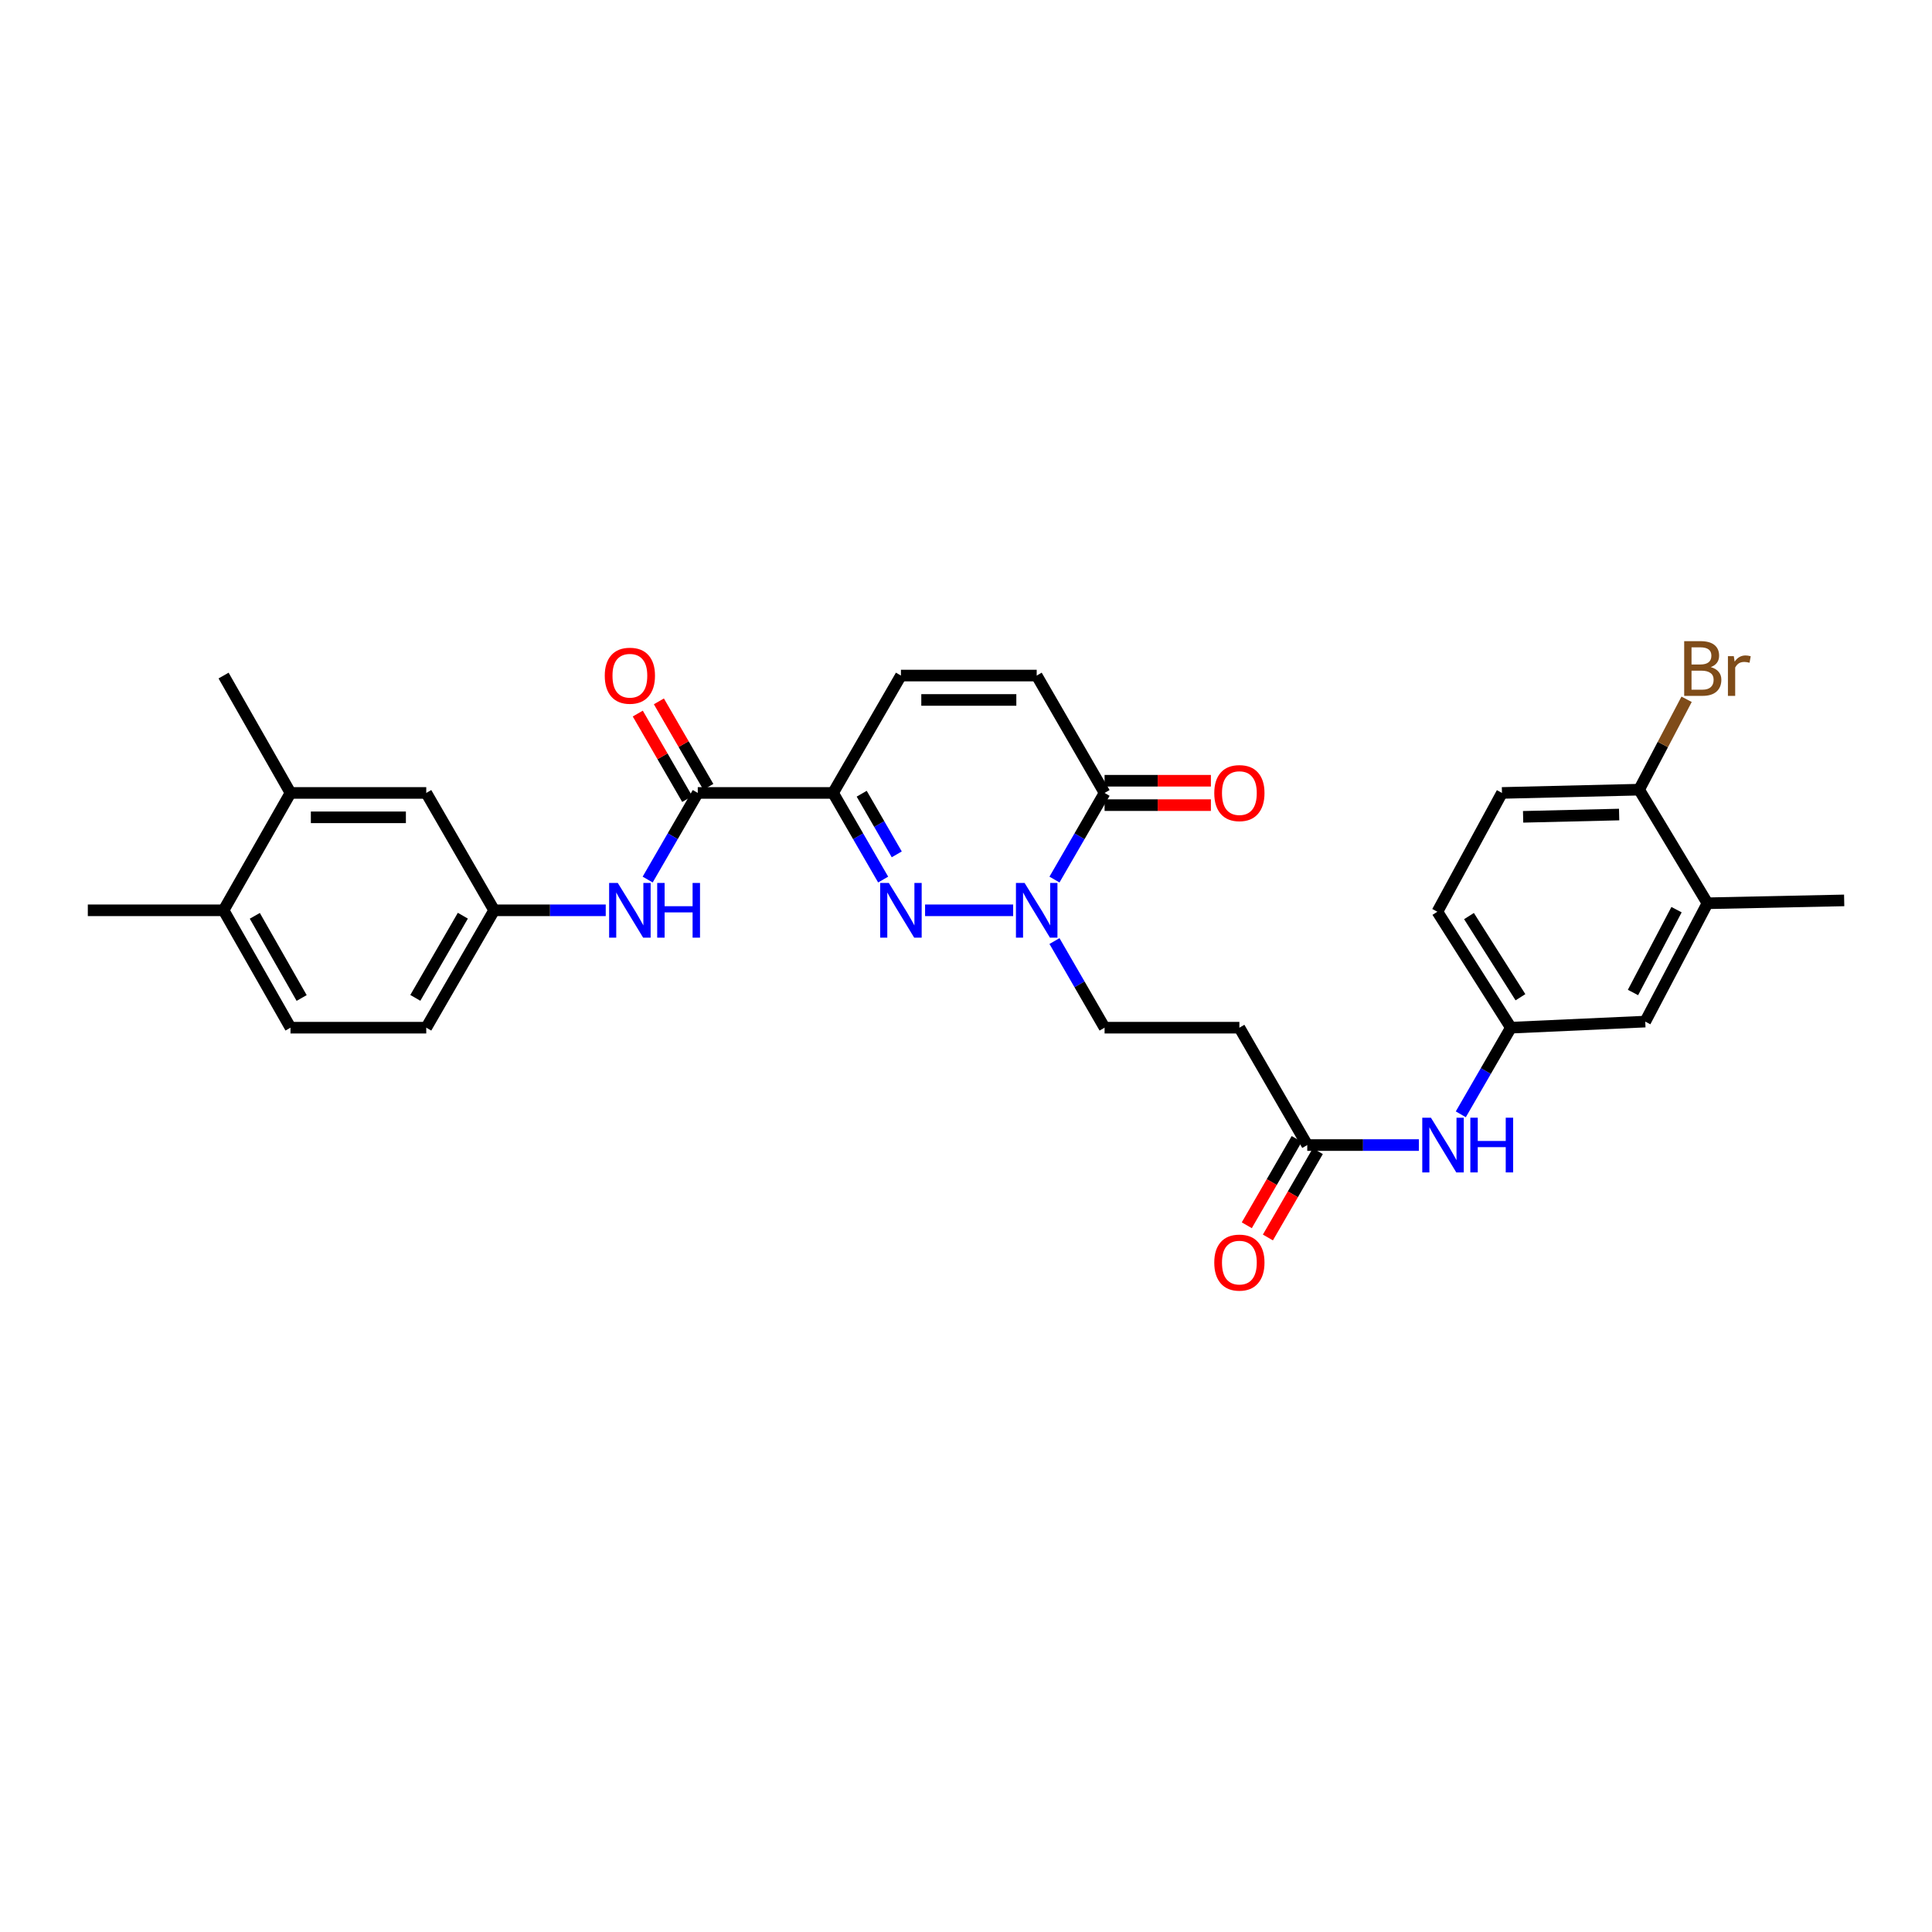 <?xml version='1.0' encoding='iso-8859-1'?>
<svg version='1.1' baseProfile='full'
              xmlns='http://www.w3.org/2000/svg'
                      xmlns:rdkit='http://www.rdkit.org/xml'
                      xmlns:xlink='http://www.w3.org/1999/xlink'
                  xml:space='preserve'
width='1000px' height='1000px' viewBox='0 0 1000 1000'>
<!-- END OF HEADER -->
<rect style='opacity:1.0;fill:#FFFFFF;stroke:none' width='1000' height='1000' x='0' y='0'> </rect>
<path class='bond-0' d='M 457.119,455.26 L 444.157,432.841' style='fill:none;fill-rule:evenodd;stroke:#0000FF;stroke-width:6px;stroke-linecap:butt;stroke-linejoin:miter;stroke-opacity:1' />
<path class='bond-0' d='M 444.157,432.841 L 431.195,410.422' style='fill:none;fill-rule:evenodd;stroke:#000000;stroke-width:6px;stroke-linecap:butt;stroke-linejoin:miter;stroke-opacity:1' />
<path class='bond-0' d='M 464.16,442.215 L 455.087,426.522' style='fill:none;fill-rule:evenodd;stroke:#0000FF;stroke-width:6px;stroke-linecap:butt;stroke-linejoin:miter;stroke-opacity:1' />
<path class='bond-0' d='M 455.087,426.522 L 446.013,410.828' style='fill:none;fill-rule:evenodd;stroke:#000000;stroke-width:6px;stroke-linecap:butt;stroke-linejoin:miter;stroke-opacity:1' />
<path class='bond-1' d='M 478.817,471.174 L 524.406,471.174' style='fill:none;fill-rule:evenodd;stroke:#0000FF;stroke-width:6px;stroke-linecap:butt;stroke-linejoin:miter;stroke-opacity:1' />
<path class='bond-2' d='M 431.195,410.422 L 361.163,410.422' style='fill:none;fill-rule:evenodd;stroke:#000000;stroke-width:6px;stroke-linecap:butt;stroke-linejoin:miter;stroke-opacity:1' />
<path class='bond-4' d='M 431.195,410.422 L 466.32,349.669' style='fill:none;fill-rule:evenodd;stroke:#000000;stroke-width:6px;stroke-linecap:butt;stroke-linejoin:miter;stroke-opacity:1' />
<path class='bond-3' d='M 545.795,455.26 L 558.762,432.841' style='fill:none;fill-rule:evenodd;stroke:#0000FF;stroke-width:6px;stroke-linecap:butt;stroke-linejoin:miter;stroke-opacity:1' />
<path class='bond-3' d='M 558.762,432.841 L 571.729,410.422' style='fill:none;fill-rule:evenodd;stroke:#000000;stroke-width:6px;stroke-linecap:butt;stroke-linejoin:miter;stroke-opacity:1' />
<path class='bond-9' d='M 545.795,487.089 L 558.762,509.508' style='fill:none;fill-rule:evenodd;stroke:#0000FF;stroke-width:6px;stroke-linecap:butt;stroke-linejoin:miter;stroke-opacity:1' />
<path class='bond-9' d='M 558.762,509.508 L 571.729,531.927' style='fill:none;fill-rule:evenodd;stroke:#000000;stroke-width:6px;stroke-linecap:butt;stroke-linejoin:miter;stroke-opacity:1' />
<path class='bond-6' d='M 361.163,410.422 L 348.196,432.841' style='fill:none;fill-rule:evenodd;stroke:#000000;stroke-width:6px;stroke-linecap:butt;stroke-linejoin:miter;stroke-opacity:1' />
<path class='bond-6' d='M 348.196,432.841 L 335.229,455.26' style='fill:none;fill-rule:evenodd;stroke:#0000FF;stroke-width:6px;stroke-linecap:butt;stroke-linejoin:miter;stroke-opacity:1' />
<path class='bond-15' d='M 366.628,407.261 L 353.834,385.142' style='fill:none;fill-rule:evenodd;stroke:#000000;stroke-width:6px;stroke-linecap:butt;stroke-linejoin:miter;stroke-opacity:1' />
<path class='bond-15' d='M 353.834,385.142 L 341.041,363.023' style='fill:none;fill-rule:evenodd;stroke:#FF0000;stroke-width:6px;stroke-linecap:butt;stroke-linejoin:miter;stroke-opacity:1' />
<path class='bond-15' d='M 355.699,413.582 L 342.906,391.463' style='fill:none;fill-rule:evenodd;stroke:#000000;stroke-width:6px;stroke-linecap:butt;stroke-linejoin:miter;stroke-opacity:1' />
<path class='bond-15' d='M 342.906,391.463 L 330.112,369.344' style='fill:none;fill-rule:evenodd;stroke:#FF0000;stroke-width:6px;stroke-linecap:butt;stroke-linejoin:miter;stroke-opacity:1' />
<path class='bond-5' d='M 571.729,410.422 L 536.591,349.669' style='fill:none;fill-rule:evenodd;stroke:#000000;stroke-width:6px;stroke-linecap:butt;stroke-linejoin:miter;stroke-opacity:1' />
<path class='bond-19' d='M 571.729,416.734 L 599.243,416.734' style='fill:none;fill-rule:evenodd;stroke:#000000;stroke-width:6px;stroke-linecap:butt;stroke-linejoin:miter;stroke-opacity:1' />
<path class='bond-19' d='M 599.243,416.734 L 626.758,416.734' style='fill:none;fill-rule:evenodd;stroke:#FF0000;stroke-width:6px;stroke-linecap:butt;stroke-linejoin:miter;stroke-opacity:1' />
<path class='bond-19' d='M 571.729,404.109 L 599.243,404.109' style='fill:none;fill-rule:evenodd;stroke:#000000;stroke-width:6px;stroke-linecap:butt;stroke-linejoin:miter;stroke-opacity:1' />
<path class='bond-19' d='M 599.243,404.109 L 626.758,404.109' style='fill:none;fill-rule:evenodd;stroke:#FF0000;stroke-width:6px;stroke-linecap:butt;stroke-linejoin:miter;stroke-opacity:1' />
<path class='bond-30' d='M 466.32,349.669 L 536.591,349.669' style='fill:none;fill-rule:evenodd;stroke:#000000;stroke-width:6px;stroke-linecap:butt;stroke-linejoin:miter;stroke-opacity:1' />
<path class='bond-30' d='M 476.861,362.293 L 526.05,362.293' style='fill:none;fill-rule:evenodd;stroke:#000000;stroke-width:6px;stroke-linecap:butt;stroke-linejoin:miter;stroke-opacity:1' />
<path class='bond-13' d='M 313.528,471.174 L 284.648,471.174' style='fill:none;fill-rule:evenodd;stroke:#0000FF;stroke-width:6px;stroke-linecap:butt;stroke-linejoin:miter;stroke-opacity:1' />
<path class='bond-13' d='M 284.648,471.174 L 255.768,471.174' style='fill:none;fill-rule:evenodd;stroke:#000000;stroke-width:6px;stroke-linecap:butt;stroke-linejoin:miter;stroke-opacity:1' />
<path class='bond-7' d='M 676.634,592.68 L 641.502,531.927' style='fill:none;fill-rule:evenodd;stroke:#000000;stroke-width:6px;stroke-linecap:butt;stroke-linejoin:miter;stroke-opacity:1' />
<path class='bond-10' d='M 676.634,592.68 L 705.521,592.68' style='fill:none;fill-rule:evenodd;stroke:#000000;stroke-width:6px;stroke-linecap:butt;stroke-linejoin:miter;stroke-opacity:1' />
<path class='bond-10' d='M 705.521,592.68 L 734.407,592.68' style='fill:none;fill-rule:evenodd;stroke:#0000FF;stroke-width:6px;stroke-linecap:butt;stroke-linejoin:miter;stroke-opacity:1' />
<path class='bond-21' d='M 671.169,589.52 L 658.251,611.859' style='fill:none;fill-rule:evenodd;stroke:#000000;stroke-width:6px;stroke-linecap:butt;stroke-linejoin:miter;stroke-opacity:1' />
<path class='bond-21' d='M 658.251,611.859 L 645.333,634.199' style='fill:none;fill-rule:evenodd;stroke:#FF0000;stroke-width:6px;stroke-linecap:butt;stroke-linejoin:miter;stroke-opacity:1' />
<path class='bond-21' d='M 682.098,595.84 L 669.18,618.179' style='fill:none;fill-rule:evenodd;stroke:#000000;stroke-width:6px;stroke-linecap:butt;stroke-linejoin:miter;stroke-opacity:1' />
<path class='bond-21' d='M 669.18,618.179 L 656.262,640.519' style='fill:none;fill-rule:evenodd;stroke:#FF0000;stroke-width:6px;stroke-linecap:butt;stroke-linejoin:miter;stroke-opacity:1' />
<path class='bond-8' d='M 641.502,531.927 L 571.729,531.927' style='fill:none;fill-rule:evenodd;stroke:#000000;stroke-width:6px;stroke-linecap:butt;stroke-linejoin:miter;stroke-opacity:1' />
<path class='bond-16' d='M 756.105,576.766 L 769.067,554.347' style='fill:none;fill-rule:evenodd;stroke:#0000FF;stroke-width:6px;stroke-linecap:butt;stroke-linejoin:miter;stroke-opacity:1' />
<path class='bond-16' d='M 769.067,554.347 L 782.029,531.927' style='fill:none;fill-rule:evenodd;stroke:#000000;stroke-width:6px;stroke-linecap:butt;stroke-linejoin:miter;stroke-opacity:1' />
<path class='bond-11' d='M 883.777,467.527 L 851.577,528.778' style='fill:none;fill-rule:evenodd;stroke:#000000;stroke-width:6px;stroke-linecap:butt;stroke-linejoin:miter;stroke-opacity:1' />
<path class='bond-11' d='M 867.772,470.84 L 845.232,513.716' style='fill:none;fill-rule:evenodd;stroke:#000000;stroke-width:6px;stroke-linecap:butt;stroke-linejoin:miter;stroke-opacity:1' />
<path class='bond-28' d='M 883.777,467.527 L 954.545,466.047' style='fill:none;fill-rule:evenodd;stroke:#000000;stroke-width:6px;stroke-linecap:butt;stroke-linejoin:miter;stroke-opacity:1' />
<path class='bond-32' d='M 883.777,467.527 L 848.407,408.731' style='fill:none;fill-rule:evenodd;stroke:#000000;stroke-width:6px;stroke-linecap:butt;stroke-linejoin:miter;stroke-opacity:1' />
<path class='bond-12' d='M 150.359,410.422 L 220.629,410.422' style='fill:none;fill-rule:evenodd;stroke:#000000;stroke-width:6px;stroke-linecap:butt;stroke-linejoin:miter;stroke-opacity:1' />
<path class='bond-12' d='M 160.899,423.046 L 210.089,423.046' style='fill:none;fill-rule:evenodd;stroke:#000000;stroke-width:6px;stroke-linecap:butt;stroke-linejoin:miter;stroke-opacity:1' />
<path class='bond-27' d='M 150.359,410.422 L 115.725,349.669' style='fill:none;fill-rule:evenodd;stroke:#000000;stroke-width:6px;stroke-linecap:butt;stroke-linejoin:miter;stroke-opacity:1' />
<path class='bond-31' d='M 150.359,410.422 L 115.725,471.174' style='fill:none;fill-rule:evenodd;stroke:#000000;stroke-width:6px;stroke-linecap:butt;stroke-linejoin:miter;stroke-opacity:1' />
<path class='bond-17' d='M 255.768,471.174 L 220.629,410.422' style='fill:none;fill-rule:evenodd;stroke:#000000;stroke-width:6px;stroke-linecap:butt;stroke-linejoin:miter;stroke-opacity:1' />
<path class='bond-24' d='M 255.768,471.174 L 220.629,531.927' style='fill:none;fill-rule:evenodd;stroke:#000000;stroke-width:6px;stroke-linecap:butt;stroke-linejoin:miter;stroke-opacity:1' />
<path class='bond-24' d='M 239.569,473.966 L 214.972,516.493' style='fill:none;fill-rule:evenodd;stroke:#000000;stroke-width:6px;stroke-linecap:butt;stroke-linejoin:miter;stroke-opacity:1' />
<path class='bond-14' d='M 848.407,408.731 L 777.414,410.422' style='fill:none;fill-rule:evenodd;stroke:#000000;stroke-width:6px;stroke-linecap:butt;stroke-linejoin:miter;stroke-opacity:1' />
<path class='bond-14' d='M 838.058,421.606 L 788.363,422.789' style='fill:none;fill-rule:evenodd;stroke:#000000;stroke-width:6px;stroke-linecap:butt;stroke-linejoin:miter;stroke-opacity:1' />
<path class='bond-26' d='M 848.407,408.731 L 860.694,385.342' style='fill:none;fill-rule:evenodd;stroke:#000000;stroke-width:6px;stroke-linecap:butt;stroke-linejoin:miter;stroke-opacity:1' />
<path class='bond-26' d='M 860.694,385.342 L 872.981,361.952' style='fill:none;fill-rule:evenodd;stroke:#7F4C19;stroke-width:6px;stroke-linecap:butt;stroke-linejoin:miter;stroke-opacity:1' />
<path class='bond-18' d='M 782.029,531.927 L 851.577,528.778' style='fill:none;fill-rule:evenodd;stroke:#000000;stroke-width:6px;stroke-linecap:butt;stroke-linejoin:miter;stroke-opacity:1' />
<path class='bond-25' d='M 782.029,531.927 L 743.979,471.918' style='fill:none;fill-rule:evenodd;stroke:#000000;stroke-width:6px;stroke-linecap:butt;stroke-linejoin:miter;stroke-opacity:1' />
<path class='bond-25' d='M 786.984,516.165 L 760.349,474.159' style='fill:none;fill-rule:evenodd;stroke:#000000;stroke-width:6px;stroke-linecap:butt;stroke-linejoin:miter;stroke-opacity:1' />
<path class='bond-20' d='M 115.725,471.174 L 150.359,531.927' style='fill:none;fill-rule:evenodd;stroke:#000000;stroke-width:6px;stroke-linecap:butt;stroke-linejoin:miter;stroke-opacity:1' />
<path class='bond-20' d='M 131.888,474.035 L 156.131,516.562' style='fill:none;fill-rule:evenodd;stroke:#000000;stroke-width:6px;stroke-linecap:butt;stroke-linejoin:miter;stroke-opacity:1' />
<path class='bond-29' d='M 115.725,471.174 L 45.455,471.174' style='fill:none;fill-rule:evenodd;stroke:#000000;stroke-width:6px;stroke-linecap:butt;stroke-linejoin:miter;stroke-opacity:1' />
<path class='bond-22' d='M 777.414,410.422 L 743.979,471.918' style='fill:none;fill-rule:evenodd;stroke:#000000;stroke-width:6px;stroke-linecap:butt;stroke-linejoin:miter;stroke-opacity:1' />
<path class='bond-23' d='M 150.359,531.927 L 220.629,531.927' style='fill:none;fill-rule:evenodd;stroke:#000000;stroke-width:6px;stroke-linecap:butt;stroke-linejoin:miter;stroke-opacity:1' />
<path  class='atom-0' d='M 460.06 457.014
L 469.34 472.014
Q 470.26 473.494, 471.74 476.174
Q 473.22 478.854, 473.3 479.014
L 473.3 457.014
L 477.06 457.014
L 477.06 485.334
L 473.18 485.334
L 463.22 468.934
Q 462.06 467.014, 460.82 464.814
Q 459.62 462.614, 459.26 461.934
L 459.26 485.334
L 455.58 485.334
L 455.58 457.014
L 460.06 457.014
' fill='#0000FF'/>
<path  class='atom-2' d='M 530.331 457.014
L 539.611 472.014
Q 540.531 473.494, 542.011 476.174
Q 543.491 478.854, 543.571 479.014
L 543.571 457.014
L 547.331 457.014
L 547.331 485.334
L 543.451 485.334
L 533.491 468.934
Q 532.331 467.014, 531.091 464.814
Q 529.891 462.614, 529.531 461.934
L 529.531 485.334
L 525.851 485.334
L 525.851 457.014
L 530.331 457.014
' fill='#0000FF'/>
<path  class='atom-7' d='M 319.765 457.014
L 329.045 472.014
Q 329.965 473.494, 331.445 476.174
Q 332.925 478.854, 333.005 479.014
L 333.005 457.014
L 336.765 457.014
L 336.765 485.334
L 332.885 485.334
L 322.925 468.934
Q 321.765 467.014, 320.525 464.814
Q 319.325 462.614, 318.965 461.934
L 318.965 485.334
L 315.285 485.334
L 315.285 457.014
L 319.765 457.014
' fill='#0000FF'/>
<path  class='atom-7' d='M 340.165 457.014
L 344.005 457.014
L 344.005 469.054
L 358.485 469.054
L 358.485 457.014
L 362.325 457.014
L 362.325 485.334
L 358.485 485.334
L 358.485 472.254
L 344.005 472.254
L 344.005 485.334
L 340.165 485.334
L 340.165 457.014
' fill='#0000FF'/>
<path  class='atom-11' d='M 740.644 578.52
L 749.924 593.52
Q 750.844 595, 752.324 597.68
Q 753.804 600.36, 753.884 600.52
L 753.884 578.52
L 757.644 578.52
L 757.644 606.84
L 753.764 606.84
L 743.804 590.44
Q 742.644 588.52, 741.404 586.32
Q 740.204 584.12, 739.844 583.44
L 739.844 606.84
L 736.164 606.84
L 736.164 578.52
L 740.644 578.52
' fill='#0000FF'/>
<path  class='atom-11' d='M 761.044 578.52
L 764.884 578.52
L 764.884 590.56
L 779.364 590.56
L 779.364 578.52
L 783.204 578.52
L 783.204 606.84
L 779.364 606.84
L 779.364 593.76
L 764.884 593.76
L 764.884 606.84
L 761.044 606.84
L 761.044 578.52
' fill='#0000FF'/>
<path  class='atom-16' d='M 313.025 349.749
Q 313.025 342.949, 316.385 339.149
Q 319.745 335.349, 326.025 335.349
Q 332.305 335.349, 335.665 339.149
Q 339.025 342.949, 339.025 349.749
Q 339.025 356.629, 335.625 360.549
Q 332.225 364.429, 326.025 364.429
Q 319.785 364.429, 316.385 360.549
Q 313.025 356.669, 313.025 349.749
M 326.025 361.229
Q 330.345 361.229, 332.665 358.349
Q 335.025 355.429, 335.025 349.749
Q 335.025 344.189, 332.665 341.389
Q 330.345 338.549, 326.025 338.549
Q 321.705 338.549, 319.345 341.349
Q 317.025 344.149, 317.025 349.749
Q 317.025 355.469, 319.345 358.349
Q 321.705 361.229, 326.025 361.229
' fill='#FF0000'/>
<path  class='atom-20' d='M 628.502 410.502
Q 628.502 403.702, 631.862 399.902
Q 635.222 396.102, 641.502 396.102
Q 647.782 396.102, 651.142 399.902
Q 654.502 403.702, 654.502 410.502
Q 654.502 417.382, 651.102 421.302
Q 647.702 425.182, 641.502 425.182
Q 635.262 425.182, 631.862 421.302
Q 628.502 417.422, 628.502 410.502
M 641.502 421.982
Q 645.822 421.982, 648.142 419.102
Q 650.502 416.182, 650.502 410.502
Q 650.502 404.942, 648.142 402.142
Q 645.822 399.302, 641.502 399.302
Q 637.182 399.302, 634.822 402.102
Q 632.502 404.902, 632.502 410.502
Q 632.502 416.222, 634.822 419.102
Q 637.182 421.982, 641.502 421.982
' fill='#FF0000'/>
<path  class='atom-22' d='M 628.502 653.513
Q 628.502 646.713, 631.862 642.913
Q 635.222 639.113, 641.502 639.113
Q 647.782 639.113, 651.142 642.913
Q 654.502 646.713, 654.502 653.513
Q 654.502 660.393, 651.102 664.313
Q 647.702 668.193, 641.502 668.193
Q 635.262 668.193, 631.862 664.313
Q 628.502 660.433, 628.502 653.513
M 641.502 664.993
Q 645.822 664.993, 648.142 662.113
Q 650.502 659.193, 650.502 653.513
Q 650.502 647.953, 648.142 645.153
Q 645.822 642.313, 641.502 642.313
Q 637.182 642.313, 634.822 645.113
Q 632.502 647.913, 632.502 653.513
Q 632.502 659.233, 634.822 662.113
Q 637.182 664.993, 641.502 664.993
' fill='#FF0000'/>
<path  class='atom-27' d='M 885.49 345.302
Q 888.21 346.062, 889.57 347.742
Q 890.97 349.382, 890.97 351.822
Q 890.97 355.742, 888.45 357.982
Q 885.97 360.182, 881.25 360.182
L 871.73 360.182
L 871.73 331.862
L 880.09 331.862
Q 884.93 331.862, 887.37 333.822
Q 889.81 335.782, 889.81 339.382
Q 889.81 343.662, 885.49 345.302
M 875.53 335.062
L 875.53 343.942
L 880.09 343.942
Q 882.89 343.942, 884.33 342.822
Q 885.81 341.662, 885.81 339.382
Q 885.81 335.062, 880.09 335.062
L 875.53 335.062
M 881.25 356.982
Q 884.01 356.982, 885.49 355.662
Q 886.97 354.342, 886.97 351.822
Q 886.97 349.502, 885.33 348.342
Q 883.73 347.142, 880.65 347.142
L 875.53 347.142
L 875.53 356.982
L 881.25 356.982
' fill='#7F4C19'/>
<path  class='atom-27' d='M 897.41 339.622
L 897.85 342.462
Q 900.01 339.262, 903.53 339.262
Q 904.65 339.262, 906.17 339.662
L 905.57 343.022
Q 903.85 342.622, 902.89 342.622
Q 901.21 342.622, 900.09 343.302
Q 899.01 343.942, 898.13 345.502
L 898.13 360.182
L 894.37 360.182
L 894.37 339.622
L 897.41 339.622
' fill='#7F4C19'/>
</svg>
